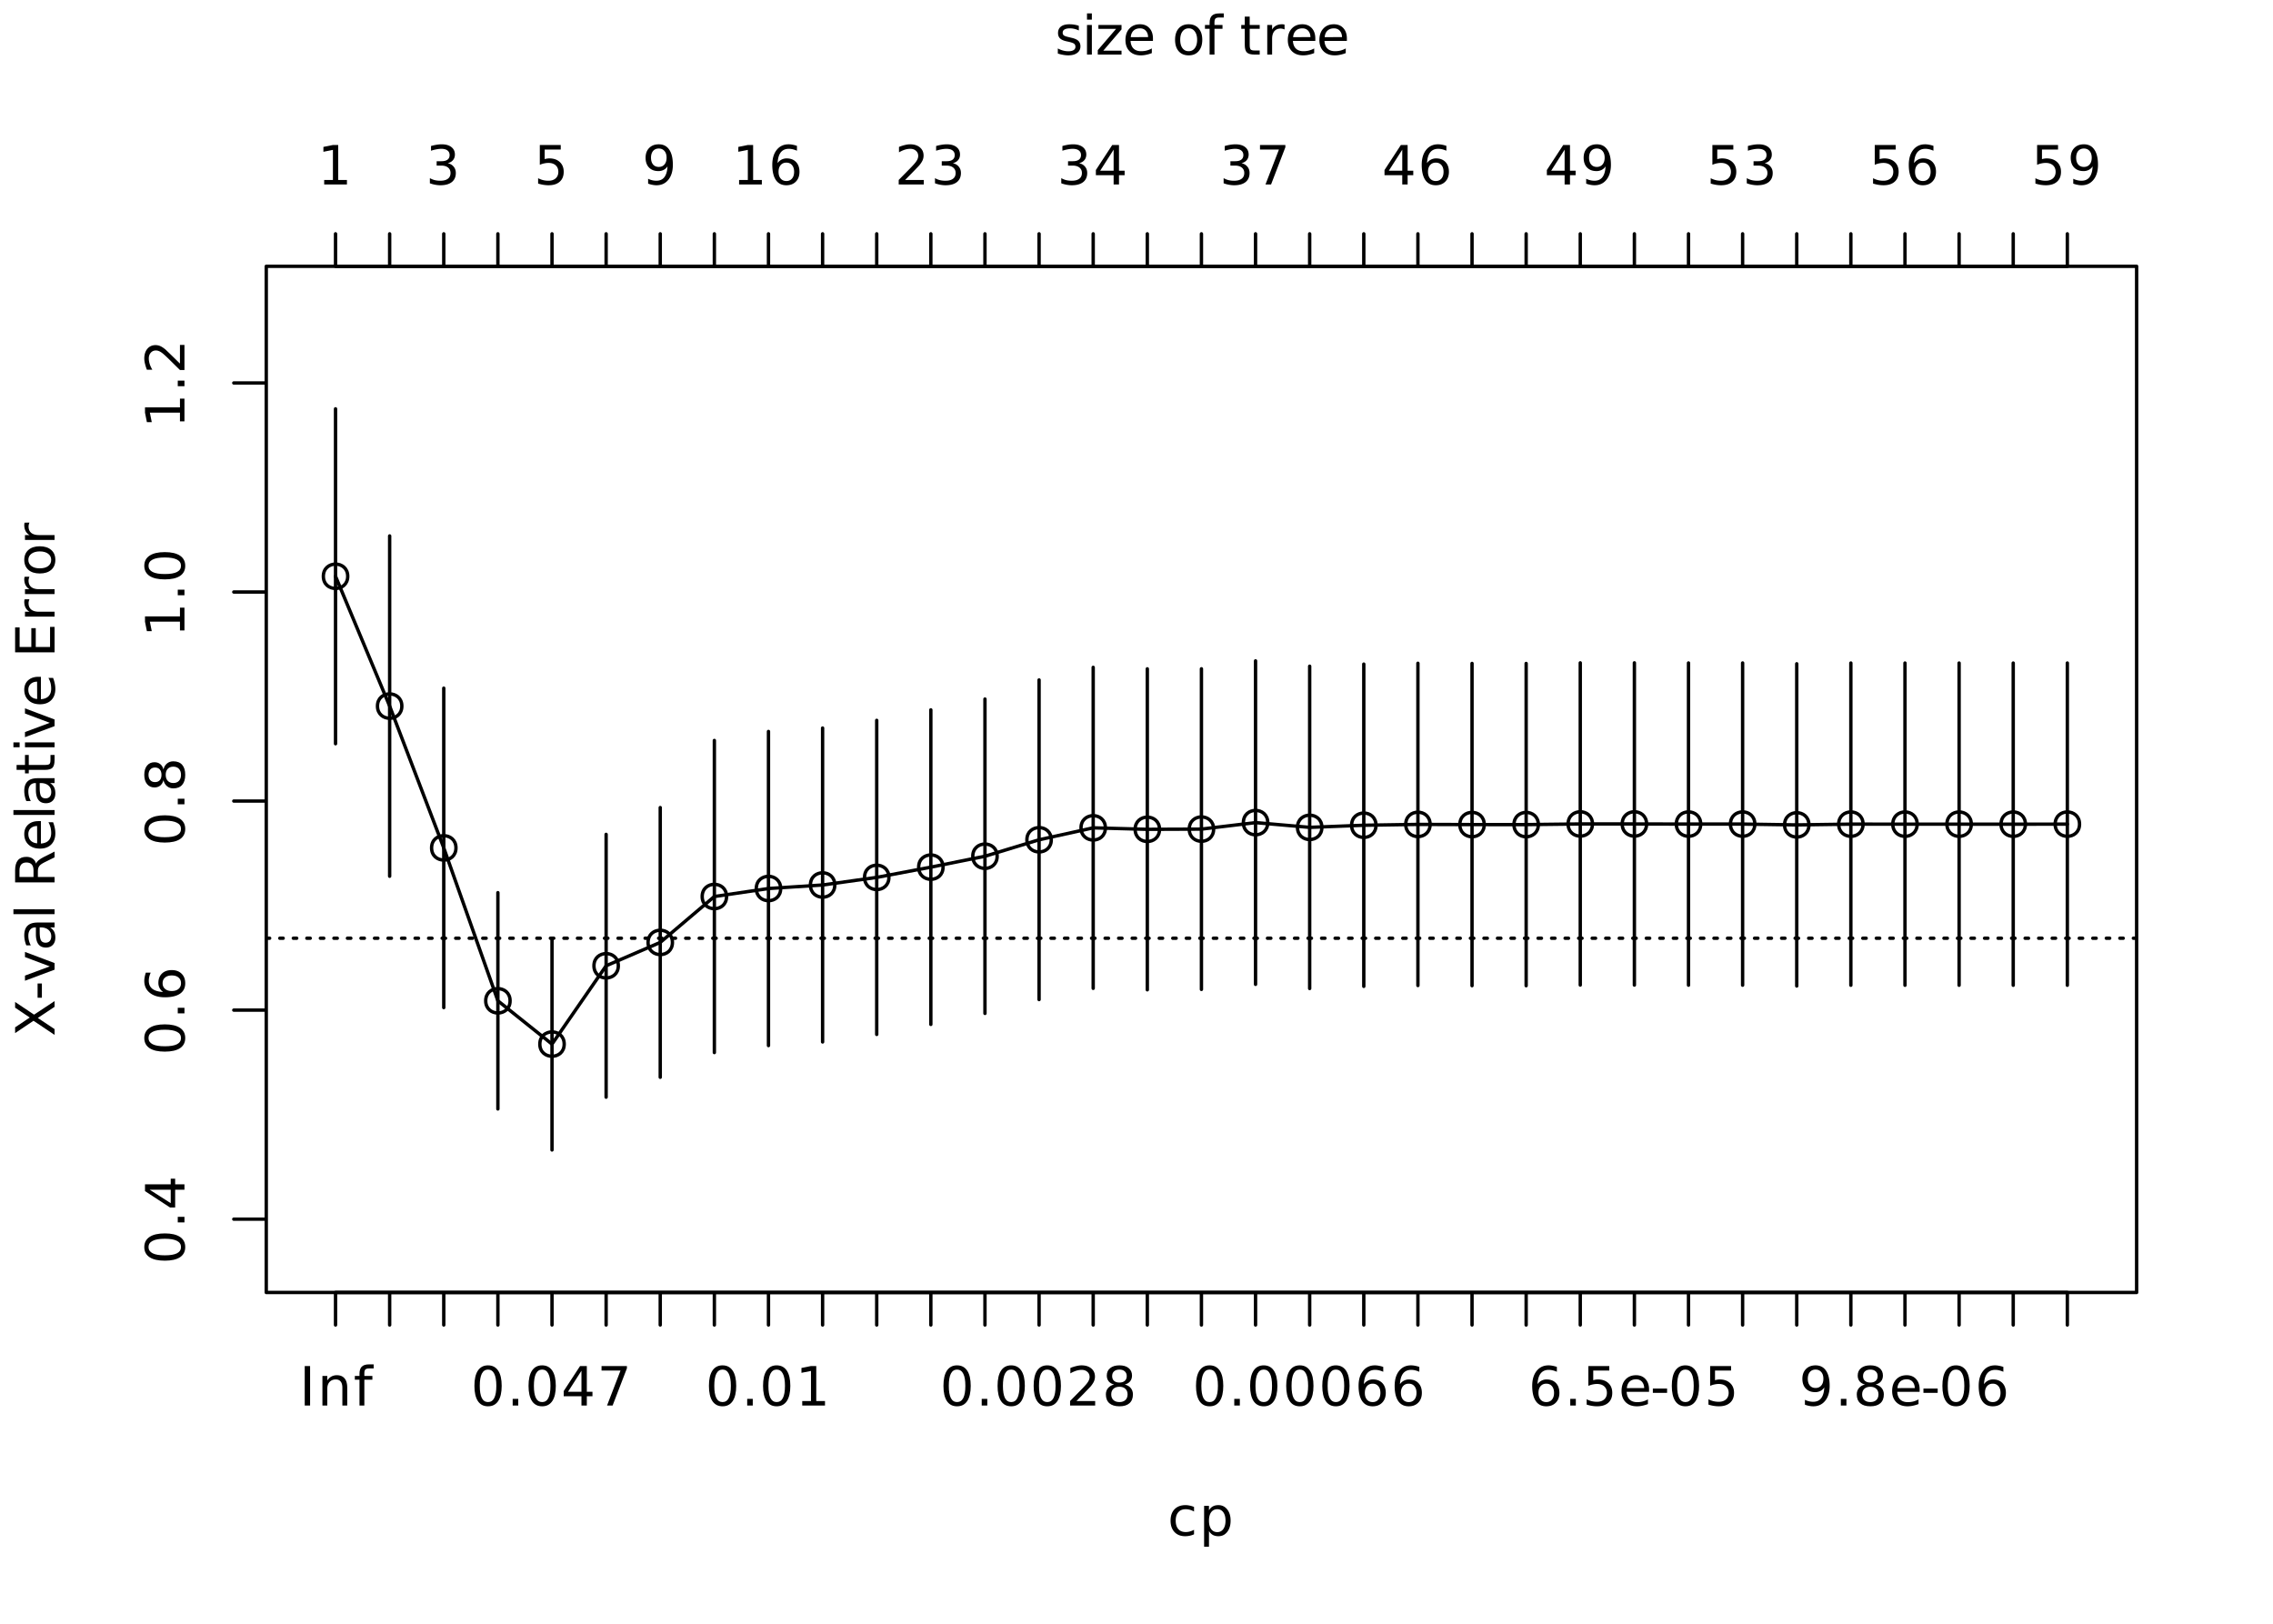<svg xmlns="http://www.w3.org/2000/svg" xmlns:xlink="http://www.w3.org/1999/xlink" width="504" height="360"><defs><path id="a" d="M5.86-6.312v1.015a4.3 4.3 0 0 0-.923-.39 3.5 3.5 0 0 0-.921-.125q-1.066.002-1.641.671-.58.658-.578 1.86-.001 1.207.578 1.875.575.656 1.64.656.468.001.923-.125a4.4 4.4 0 0 0 .921-.375v1a4.8 4.8 0 0 1-.937.313Q4.436.17 3.89.172 2.403.174 1.53-.75C.945-1.375.656-2.219.656-3.281s.29-1.899.875-2.516q.891-.92 2.438-.922c.32 0 .64.04.953.11.32.062.633.164.937.297m0 0"/><path id="b" d="M2.172-.984V2.5H1.094v-9.062h1.078v1q.34-.593.86-.875.514-.282 1.234-.282 1.202.002 1.953.953.75.938.75 2.485c0 1.031-.25 1.867-.75 2.5q-.751.954-1.953.953-.72 0-1.235-.281a2.34 2.34 0 0 1-.86-.875m3.672-2.297q-.001-1.185-.5-1.86-.486-.67-1.328-.671-.862.002-1.36.671-.485.675-.484 1.86-.001 1.19.484 1.875.498.673 1.36.672.842 0 1.328-.672.499-.686.5-1.875m0 0"/><path id="w" d="M1.172-8.75h1.187V0H1.172Zm0 0"/><path id="x" d="M6.594-3.969V0H5.516v-3.922q0-.936-.375-1.39-.364-.47-1.078-.47c-.586 0-1.047.188-1.391.563q-.502.55-.5 1.516V0H1.094v-6.562h1.078v1.015q.388-.592.906-.875a2.47 2.47 0 0 1 1.219-.297q1.124 0 1.703.703.593.69.594 2.047m0 0"/><path id="y" d="M4.453-9.125v.906H3.422q-.579 0-.813.235c-.148.156-.218.437-.218.843v.579h1.78v.843h-1.78V0H1.313v-5.719H.28v-.843h1.031v-.454q-.001-1.089.5-1.593c.344-.344.883-.516 1.626-.516Zm0 0"/><path id="z" d="M3.813-7.969q-.908.002-1.376.907-.454.891-.453 2.703-.002 1.8.454 2.703.467.89 1.374.89.919 0 1.376-.89.468-.904.468-2.703 0-1.812-.468-2.703-.457-.905-1.375-.907m0-.937q1.464 0 2.25 1.172.78 1.16.78 3.375 0 2.202-.78 3.375Q5.277.174 3.813.172 2.342.174 1.563-.984.796-2.157.797-4.36q-.001-2.216.766-3.375.779-1.172 2.25-1.172m0 0"/><path id="A" d="M1.281-1.484h1.235V0H1.28Zm0 0"/><path id="B" d="M4.531-7.719 1.547-3.047H4.53ZM4.22-8.75h1.5v5.703h1.25v.985h-1.25V0H4.53v-2.062H.594v-1.141Zm0 0"/><path id="C" d="M.984-8.75H6.61v.5L3.438 0H2.202l2.985-7.75H.984Zm0 0"/><path id="D" d="M1.484-1h1.938v-6.672l-2.11.422v-1.078l2.094-.422h1.188V-1H6.53v1H1.484Zm0 0"/><path id="E" d="M2.297-1h4.14v1H.875v-1q.668-.686 1.828-1.86 1.171-1.183 1.469-1.53.574-.623.797-1.063.234-.452.234-.875-.001-.703-.5-1.14-.486-.437-1.266-.438c-.374 0-.773.062-1.187.187a6.5 6.5 0 0 0-1.312.594v-1.203a9.5 9.5 0 0 1 1.328-.422 4.9 4.9 0 0 1 1.14-.156q1.359 0 2.172.687.812.676.813 1.813-.002.534-.203 1.015-.206.486-.735 1.141-.158.175-.937.984-.784.814-2.22 2.266m0 0"/><path id="F" d="M3.813-4.156q-.846 0-1.329.453Q2-3.246 2-2.47q-.001.798.484 1.25c.32.305.766.453 1.329.453s1.003-.148 1.328-.453q.482-.451.484-1.25-.002-.779-.484-1.234-.471-.452-1.328-.453m-1.188-.5q-.752-.188-1.187-.703-.423-.53-.422-1.282c0-.695.25-1.25.75-1.656q.748-.61 2.047-.61 1.31 0 2.046.61c.5.406.75.961.75 1.656q0 .752-.421 1.282-.425.515-1.188.703c.57.136 1.016.398 1.328.781q.482.58.484 1.406 0 1.284-.78 1.969-.767.674-2.22.672-1.44 0-2.218-.672C1.07-.957.812-1.613.812-2.469q-.001-.826.485-1.406c.32-.383.766-.645 1.328-.781m-.422-1.875q0 .688.422 1.062.42.375 1.188.375c.507 0 .906-.125 1.187-.375.29-.25.438-.601.438-1.062 0-.446-.149-.797-.438-1.047-.281-.258-.68-.39-1.187-.39q-.767.002-1.188.39-.422.377-.422 1.047m0 0"/><path id="G" d="M3.969-4.844q-.796.001-1.266.547-.469.55-.469 1.484 0 .955.47 1.5c.312.368.733.547 1.265.547q.795.002 1.25-.546.468-.546.468-1.5c0-.626-.156-1.118-.468-1.485q-.455-.546-1.25-.547m2.344-3.718v1.078a5.7 5.7 0 0 0-.907-.313 4 4 0 0 0-.89-.11q-1.174 0-1.797.798-.609.782-.703 2.375a2.422 2.422 0 0 1 2.016-1.047q1.31 0 2.077.797c.508.53.766 1.257.766 2.172q0 1.36-.797 2.171-.796.814-2.11.813Q2.437.174 1.642-.984.844-2.157.844-4.36q0-2.076.984-3.313.983-1.232 2.64-1.234.435 0 .891.094.45.08.954.25m0 0"/><path id="H" d="M1.297-8.75h4.64v1H2.376v2.14c.176-.062.348-.1.516-.124q.263-.047.515-.047 1.466.002 2.328.812c.57.532.86 1.25.86 2.157q0 1.423-.89 2.203c-.587.523-1.407.78-2.47.78q-.564 0-1.14-.093A9 9 0 0 1 .922-.203v-1.188c.351.188.719.329 1.094.422q.562.14 1.187.14 1.013.001 1.61-.53.592-.528.593-1.453-.001-.904-.593-1.438-.597-.53-1.61-.531c-.312 0-.633.039-.953.11a4.5 4.5 0 0 0-.953.312Zm0 0"/><path id="I" d="M6.75-3.547v.516H1.781q.076 1.127.672 1.703.607.58 1.672.578.622 0 1.203-.14A5 5 0 0 0 6.5-1.36v1.032a7 7 0 0 1-1.203.36c-.406.093-.82.14-1.234.14Q2.498.174 1.578-.734.654-1.654.656-3.22c0-1.07.29-1.922.875-2.547.582-.632 1.364-.953 2.344-.953.883 0 1.582.29 2.094.86.52.562.781 1.336.781 2.312m-1.078-.328q-.019-.872-.5-1.406-.485-.53-1.281-.532-.909 0-1.453.516-.534.516-.61 1.438Zm0 0"/><path id="J" d="M.594-3.766H3.75v.954H.594Zm0 0"/><path id="K" d="M1.313-.187v-1.079a4.15 4.15 0 0 0 1.812.438q1.172.002 1.781-.781.621-.796.703-2.407a2.15 2.15 0 0 1-.859.782 2.46 2.46 0 0 1-1.156.265q-1.314.002-2.078-.781Q.749-4.545.75-5.937q0-1.342.797-2.157.796-.81 2.125-.812 1.514 0 2.312 1.172.812 1.16.813 3.375 0 2.064-.984 3.297C5.156-.239 4.273.172 3.172.172q-.457 0-.906-.094a5.4 5.4 0 0 1-.953-.265m2.359-3.704q.797.002 1.265-.546.47-.546.47-1.5 0-.936-.47-1.485-.468-.546-1.265-.547-.796.001-1.266.547-.454.55-.453 1.484-.002.956.453 1.5c.313.368.735.547 1.266.547m0 0"/><path id="L" d="M4.875-4.719c.563.125 1 .383 1.313.766q.482.563.484 1.406 0 1.301-.89 2.016Q4.89.172 3.25.172c-.367 0-.746-.04-1.14-.11A7 7 0 0 1 .921-.265v-1.14c.32.187.676.336 1.062.437q.591.14 1.235.14 1.107.001 1.687-.437.593-.435.594-1.28-.001-.764-.547-1.204-.55-.436-1.5-.437H2.422v-.97H3.5c.57 0 1.016-.113 1.328-.343q.47-.358.469-1.016-.002-.668-.484-1.03-.47-.36-1.36-.36c-.336 0-.687.039-1.062.11a9 9 0 0 0-1.22.312v-1.047q.687-.188 1.267-.281a7 7 0 0 1 1.109-.094q1.357 0 2.14.61c.52.405.782.96.782 1.655q0 .738-.422 1.235c-.274.336-.664.562-1.172.687m0 0"/><path id="M" d="M5.313-6.375v1.031a4 4 0 0 0-.954-.343 4.1 4.1 0 0 0-1.015-.125q-.798.001-1.203.25c-.274.156-.407.402-.407.734q0 .377.282.594.293.203 1.172.39l.359.094q1.154.235 1.64.688c.32.304.485.718.485 1.25Q5.67-.887 4.938-.36q-.72.531-1.985.53Q2.42.17 1.843.063A8 8 0 0 1 .657-.233V-1.36q.592.316 1.172.468.576.158 1.156.157.748.001 1.157-.25a.84.84 0 0 0 .422-.75c0-.29-.102-.516-.297-.672q-.3-.233-1.297-.453l-.375-.079q-1.002-.216-1.453-.656Q.702-4.029.703-4.78q0-.936.656-1.438c.438-.332 1.055-.5 1.86-.5q.592 0 1.125.094.528.082.968.25m0 0"/><path id="N" d="M1.125-6.562h1.078V0H1.125Zm0-2.563h1.078v1.375H1.125Zm0 0"/><path id="O" d="M.656-6.562h5.125v.984L1.734-.86h4.047V0H.516v-.984l4.062-4.72H.656Zm0 0"/><path id="Q" d="M3.672-5.812q-.86 0-1.375.687c-.336.45-.5 1.063-.5 1.844 0 .793.164 1.414.5 1.86q.497.672 1.375.671.855 0 1.36-.672.515-.686.515-1.86 0-1.152-.516-1.843a1.6 1.6 0 0 0-1.36-.687m0-.907q1.406.001 2.203.922.812.91.813 2.516c0 1.074-.274 1.918-.813 2.531q-.797.924-2.203.922Q2.263.174 1.453-.75.656-1.67.656-3.281q0-1.606.797-2.516.811-.92 2.219-.922m0 0"/><path id="R" d="M2.203-8.422v1.86h2.219v.843H2.203v3.563c0 .531.07.875.219 1.031q.216.22.89.219h1.11V0h-1.11Q2.06 0 1.579-.469 1.11-.937 1.11-2.156V-5.72H.33v-.843h.78v-1.86Zm0 0"/><path id="S" d="M4.938-5.562a1.7 1.7 0 0 0-.407-.141 1.7 1.7 0 0 0-.468-.063q-.909.002-1.407.594c-.324.399-.484.969-.484 1.719V0H1.094v-6.562h1.078v1.015q.34-.592.89-.875c.364-.195.805-.297 1.329-.297.07 0 .148.008.234.016q.14.017.297.047Zm0 0"/><path id="c" d="M-8.75-.75v-1.281l3.25-2.172-3.25-2.188v-1.265l4.203 2.812 4.547-3v1.266L-3.719-4.11 0-1.641v1.282l-4.672-3.125Zm0 0"/><path id="d" d="M-3.766-.594V-3.75h.954v3.156Zm0 0"/><path id="e" d="M-6.562-.36V-1.5l5.5-2.047-5.5-2.062V-6.75L0-4.281v1.468Zm0 0"/><path id="f" d="M-3.297-4.11c0 .868.102 1.47.297 1.813.2.336.54.5 1.016.5q.58 0 .922-.375.327-.387.328-1.031.001-.903-.625-1.438-.638-.545-1.703-.546h-.235Zm-.453-2.156H0v1.079h-1q.597.376.89.921c.188.368.282.813.282 1.344q0 1.019-.563 1.61c-.382.398-.89.593-1.515.593-.739 0-1.297-.242-1.672-.734q-.563-.749-.563-2.219v-1.515h-.109q-.748 0-1.156.5-.406.486-.407 1.359 0 .563.141 1.11.142.534.406 1.015h-1a6.7 6.7 0 0 1-.343-1.14 6 6 0 0 1-.11-1.094c0-.946.246-1.657.735-2.125q.736-.704 2.234-.704m0 0"/><path id="g" d="M-9.125-1.125v-1.078H0v1.078Zm0 0"/><path id="i" d="M-4.11-5.328c.094-.25.282-.492.563-.734q.423-.36 1.156-.735L0-8v1.281l-2.25 1.11q-.874.44-1.156.843c-.196.274-.297.641-.297 1.11v1.297H0v1.187h-8.75v-2.672c0-1 .21-1.742.625-2.234q.626-.75 1.89-.75c.555 0 1.012.133 1.376.39q.55.377.75 1.11M-7.78-2.36h3.11v-1.485q0-.856-.391-1.297-.404-.435-1.172-.437-.763.002-1.157.437c-.257.293-.39.727-.39 1.297Zm0 0"/><path id="j" d="M-3.547-6.75h.516v4.969q1.127-.076 1.703-.672.58-.607.578-1.672 0-.622-.14-1.203A5 5 0 0 0-1.36-6.5h1.032q.235.595.36 1.203c.093.406.14.82.14 1.234q.002 1.565-.906 2.485-.92.924-2.485.922c-1.07 0-1.922-.29-2.547-.875-.632-.582-.953-1.364-.953-2.344 0-.883.29-1.582.86-2.094.562-.52 1.336-.781 2.312-.781m-.328 1.078q-.872.019-1.406.5-.53.485-.532 1.281 0 .909.516 1.454.516.533 1.438.609Zm0 0"/><path id="k" d="M-8.422-2.203h1.86v-2.219h.843v2.219h3.563c.531 0 .875-.07 1.031-.219q.22-.216.219-.89v-1.11H0v1.11Q0-2.06-.469-1.578q-.468.468-1.687.469H-5.72v.78h-.843v-.78h-1.86Zm0 0"/><path id="l" d="M-6.562-1.125v-1.078H0v1.078Zm-2.563 0v-1.078h1.375v1.078Zm0 0"/><path id="m" d="M-8.75-1.172v-5.531h1v4.344h2.594v-4.172h.984v4.172H-1v-4.453h1v5.64Zm0 0"/><path id="n" d="M-5.562-4.937q-.095.188-.141.406-.062.205-.063.468.002.909.594 1.407c.399.324.969.484 1.719.484H0v1.078h-6.562v-1.078h1.015a2.15 2.15 0 0 1-.875-.89c-.195-.364-.297-.805-.297-1.329 0-.07.008-.148.016-.234a5 5 0 0 1 .047-.297Zm0 0"/><path id="o" d="M-5.812-3.672q0 .86.687 1.375c.45.336 1.063.5 1.844.5.793 0 1.414-.164 1.86-.5q.672-.497.671-1.375 0-.855-.672-1.36-.686-.515-1.86-.515-1.152 0-1.843.516-.686.504-.687 1.36m-.907 0q.001-1.406.922-2.203.91-.811 2.516-.812 1.611.002 2.531.812.924.797.922 2.203.002 1.409-.922 2.219-.92.797-2.531.797-1.606 0-2.516-.797-.92-.811-.922-2.219m0 0"/><path id="p" d="M-7.969-3.812q.002.907.907 1.374.891.456 2.703.454 1.8.002 2.703-.453.89-.468.89-1.376 0-.919-.89-1.374-.904-.47-2.703-.47-1.812 0-2.703.47-.905.455-.907 1.375m-.937 0q0-1.466 1.172-2.25 1.16-.781 3.375-.782 2.202.001 3.375.782 1.158.784 1.156 2.25.002 1.47-1.156 2.25-1.173.766-3.375.765-2.216 0-3.375-.765-1.172-.78-1.172-2.25m0 0"/><path id="q" d="M-1.484-1.281v-1.235H0v1.235Zm0 0"/><path id="r" d="m-7.719-4.531 4.672 2.984V-4.53Zm-1.031.312v-1.5h5.703v-1.25h.985v1.25H0v1.188h-2.062v3.937h-1.141Zm0 0"/><path id="s" d="M-4.844-3.969q.001.797.547 1.266.55.469 1.484.469.955 0 1.5-.47c.368-.312.547-.733.547-1.265q.002-.795-.546-1.25-.546-.468-1.5-.468c-.626 0-1.118.156-1.485.468q-.546.455-.547 1.25m-3.718-2.343h1.078a5.7 5.7 0 0 0-.313.906c-.07.304-.11.601-.11.89q0 1.175.798 1.797.782.609 2.375.703a2.422 2.422 0 0 1-1.047-2.016q0-1.31.797-2.077c.53-.508 1.257-.766 2.172-.766q1.36 0 2.171.797.814.796.813 2.11.002 1.532-1.156 2.327-1.173.798-3.375.797-2.076 0-3.313-.984-1.232-.983-1.234-2.64 0-.435.094-.891.08-.451.25-.953m0 0"/><path id="t" d="M-4.156-3.812q0 .845.453 1.328Q-3.246-2-2.47-2q.798.001 1.25-.484c.305-.32.453-.766.453-1.328s-.148-1.004-.453-1.329q-.451-.482-1.25-.484-.779.002-1.234.484-.452.471-.453 1.329m-.5 1.187q-.188.752-.703 1.188-.53.42-1.282.421c-.695 0-1.25-.25-1.656-.75q-.61-.748-.61-2.046c0-.876.204-1.555.61-2.047.406-.5.961-.75 1.656-.75q.752 0 1.282.422c.343.28.578.68.703 1.187.136-.57.398-1.016.781-1.328q.58-.482 1.406-.484 1.284 0 1.969.78.674.767.672 2.22 0 1.44-.672 2.218c-.457.524-1.113.782-1.969.782q-.826.001-1.406-.485c-.383-.32-.645-.766-.781-1.328m-1.875.422q.688 0 1.062-.422.375-.421.375-1.187c0-.508-.125-.907-.375-1.188-.25-.29-.601-.437-1.062-.437q-.67.002-1.047.437c-.258.281-.39.68-.39 1.188q.002.766.39 1.187.377.422 1.047.422m0 0"/><path id="u" d="M-1-1.484v-1.938h-6.672l.422 2.11h-1.078l-.422-2.094v-1.188H-1V-6.53h1v5.047Zm0 0"/><path id="v" d="M-1-2.297v-4.14h1v5.562h-1a334 334 0 0 1-1.86-1.828q-1.183-1.171-1.53-1.469-.623-.574-1.063-.797a1.9 1.9 0 0 0-.875-.234q-.703.001-1.14.5-.437.486-.438 1.266c0 .374.062.773.187 1.187q.188.61.594 1.313h-1.203a9.5 9.5 0 0 1-.422-1.329 4.9 4.9 0 0 1-.156-1.14q0-1.359.687-2.172.676-.812 1.813-.813.534.002 1.015.204.486.205 1.141.734.175.158.984.937.814.784 2.266 2.22m0 0"/><clipPath id="T"><path d="M59.04 207h414.718v2H59.039Zm0 0"/></clipPath></defs><path fill="#FFF" d="M-50.4-36h604.8v432H-50.4z"/><path fill="none" stroke="#000" stroke-linecap="round" stroke-linejoin="round" stroke-miterlimit="10" stroke-width=".75" d="m74.398 127.77 12 28.777 12 31.437 12 33.907 12 9.597 12-17.367 12-5.18 12-10.175 12-1.774 12-.781 12-1.684 12-2.273 12-2.418 12-3.652 12-2.645 12 .328 12-.047 12-1.437 12 1.05 12-.468 12-.188 12 .04 12 .003 12-.14h12l12 .027h12l12 .18 12-.168 12 .004h12l12 .004 12-.008"/><path fill="none" stroke="#000" stroke-linecap="round" stroke-linejoin="round" stroke-miterlimit="10" stroke-width=".75" d="M77.102 127.77c0 3.597-5.403 3.597-5.403 0 0-3.602 5.403-3.602 5.403 0M89.102 156.547c0 3.601-5.403 3.601-5.403 0 0-3.598 5.403-3.598 5.403 0M101.102 187.984c0 3.598-5.403 3.598-5.403 0 0-3.601 5.403-3.601 5.403 0M113.102 221.89c0 3.602-5.403 3.602-5.403 0 0-3.597 5.403-3.597 5.403 0M125.102 231.488c0 3.598-5.403 3.598-5.403 0 0-3.601 5.403-3.601 5.403 0M137.102 214.121c0 3.602-5.403 3.602-5.403 0 0-3.598 5.403-3.598 5.403 0M149.102 208.941c0 3.602-5.403 3.602-5.403 0 0-3.597 5.403-3.597 5.403 0M161.102 198.766c0 3.601-5.403 3.601-5.403 0s5.403-3.602 5.403 0M173.102 196.992c0 3.602-5.403 3.602-5.403 0s5.403-3.601 5.403 0M185.102 196.21c0 3.602-5.403 3.602-5.403 0 0-3.6 5.403-3.6 5.403 0M197.102 194.527c0 3.602-5.403 3.602-5.403 0s5.403-3.601 5.403 0M209.102 192.254c0 3.598-5.403 3.598-5.403 0 0-3.602 5.403-3.602 5.403 0M221.102 189.836c0 3.598-5.403 3.598-5.403 0 0-3.602 5.403-3.602 5.403 0M233.102 186.184c0 3.601-5.403 3.601-5.403 0 0-3.598 5.403-3.598 5.403 0M245.102 183.54c0 3.6-5.403 3.6-5.403 0s5.403-3.599 5.403 0M257.102 183.867c0 3.602-5.403 3.602-5.403 0 0-3.597 5.403-3.597 5.403 0M269.102 183.82c0 3.602-5.403 3.602-5.403 0s5.403-3.601 5.403 0M281.102 182.383c0 3.597-5.403 3.597-5.403 0 0-3.602 5.403-3.602 5.403 0M293.102 183.434c0 3.601-5.403 3.601-5.403 0 0-3.598 5.403-3.598 5.403 0M305.102 182.965c0 3.597-5.403 3.597-5.403 0 0-3.602 5.403-3.602 5.403 0M317.102 182.777c0 3.602-5.403 3.602-5.403 0s5.403-3.601 5.403 0M329.102 182.816c0 3.598-5.403 3.598-5.403 0 0-3.601 5.403-3.601 5.403 0M341.102 182.82c0 3.602-5.403 3.602-5.403 0 0-3.597 5.403-3.597 5.403 0M353.102 182.68c0 3.597-5.403 3.597-5.403 0 0-3.602 5.403-3.602 5.403 0M365.102 182.68c0 3.597-5.403 3.597-5.403 0 0-3.602 5.403-3.602 5.403 0M377.102 182.707c0 3.602-5.403 3.602-5.403 0 0-3.598 5.403-3.598 5.403 0M389.102 182.707c0 3.602-5.403 3.602-5.403 0 0-3.598 5.403-3.598 5.403 0M401.102 182.887c0 3.597-5.403 3.597-5.403 0 0-3.602 5.403-3.602 5.403 0M413.102 182.719c0 3.601-5.403 3.601-5.403 0 0-3.598 5.403-3.598 5.403 0M425.102 182.723c0 3.601-5.403 3.601-5.403 0 0-3.598 5.403-3.598 5.403 0M437.102 182.723c0 3.601-5.403 3.601-5.403 0 0-3.598 5.403-3.598 5.403 0M449.102 182.727c0 3.601-5.403 3.601-5.403 0s5.403-3.602 5.403 0M461.102 182.719c0 3.601-5.403 3.601-5.403 0 0-3.598 5.403-3.598 5.403 0"/><use xlink:href="#a" x="258.898" y="340.42"/><use xlink:href="#b" x="265.898" y="340.42"/><use xlink:href="#c" x="12.1" y="229.801"/><use xlink:href="#d" x="12.1" y="221.801"/><use xlink:href="#e" x="12.1" y="217.801"/><use xlink:href="#f" x="12.1" y="210.801"/><use xlink:href="#g" x="12.1" y="203.801"/><use xlink:href="#h" x="12.1" y="200.801"/><use xlink:href="#i" x="12.1" y="196.801"/><use xlink:href="#j" x="12.1" y="188.801"/><use xlink:href="#g" x="12.1" y="181.801"/><use xlink:href="#f" x="12.1" y="178.801"/><use xlink:href="#k" x="12.1" y="171.801"/><use xlink:href="#l" x="12.1" y="166.801"/><use xlink:href="#e" x="12.1" y="163.801"/><use xlink:href="#j" x="12.1" y="156.801"/><use xlink:href="#h" x="12.1" y="149.801"/><use xlink:href="#m" x="12.1" y="145.801"/><use xlink:href="#n" x="12.1" y="137.801"/><use xlink:href="#n" x="12.1" y="132.801"/><use xlink:href="#o" x="12.1" y="127.801"/><use xlink:href="#n" x="12.1" y="120.801"/><path fill="none" stroke="#000" stroke-linecap="round" stroke-linejoin="round" stroke-miterlimit="10" stroke-width=".75" d="M59.04 286.559h414.722V59.039H59.039ZM59.04 270.3V84.907M59.04 270.3h-7.2M59.04 223.953h-7.2M59.04 177.602h-7.2M59.04 131.254h-7.2M59.04 84.906h-7.2"/><use xlink:href="#p" x="40.9" y="280.301"/><use xlink:href="#q" x="40.9" y="272.301"/><use xlink:href="#r" x="40.9" y="268.301"/><use xlink:href="#p" x="40.9" y="233.953"/><use xlink:href="#q" x="40.9" y="225.953"/><use xlink:href="#s" x="40.9" y="221.953"/><use xlink:href="#p" x="40.9" y="187.602"/><use xlink:href="#q" x="40.9" y="179.602"/><use xlink:href="#t" x="40.9" y="175.602"/><use xlink:href="#u" x="40.9" y="141.254"/><use xlink:href="#q" x="40.9" y="133.254"/><use xlink:href="#p" x="40.9" y="129.254"/><use xlink:href="#u" x="40.9" y="94.906"/><use xlink:href="#q" x="40.9" y="86.906"/><use xlink:href="#v" x="40.9" y="82.906"/><path fill="none" stroke="#000" stroke-linecap="round" stroke-linejoin="round" stroke-miterlimit="10" stroke-width=".75" d="M74.398 164.895V90.64M86.398 194.273V118.82M98.398 223.395V152.57M110.398 245.867v-47.953M122.398 254.96v-46.944M134.398 243.254v-58.266M146.398 238.84v-59.793M158.398 233.363v-69.195M170.398 231.816v-69.644M182.398 231.012V161.41M194.398 229.344V159.71M206.398 227.121v-69.738M218.398 224.684v-69.7M230.398 221.617V150.75M242.398 219.125v-71.168M254.398 219.45v-71.165M266.398 219.363v-71.086M278.398 218.242V146.52M290.398 219.164v-71.457M302.398 218.688v-71.45M314.398 218.5v-71.445M326.398 218.54v-71.45M338.398 218.543v-71.445M350.398 218.398v-71.437M362.398 218.398v-71.437M374.398 218.426v-71.438M386.398 218.426v-71.438M398.398 218.605v-71.437M410.398 218.438V147M422.398 218.441v-71.437M434.398 218.441v-71.437M446.398 218.445v-71.437M458.398 218.441V147M74.398 286.559h384M74.398 286.559v7.203M86.398 286.559v7.203M98.398 286.559v7.203M110.398 286.559v7.203M122.398 286.559v7.203M134.398 286.559v7.203M146.398 286.559v7.203M158.398 286.559v7.203M170.398 286.559v7.203M182.398 286.559v7.203M194.398 286.559v7.203M206.398 286.559v7.203M218.398 286.559v7.203M230.398 286.559v7.203M242.398 286.559v7.203M254.398 286.559v7.203M266.398 286.559v7.203M278.398 286.559v7.203M290.398 286.559v7.203M302.398 286.559v7.203M314.398 286.559v7.203M326.398 286.559v7.203M338.398 286.559v7.203M350.398 286.559v7.203M362.398 286.559v7.203M374.398 286.559v7.203M386.398 286.559v7.203M398.398 286.559v7.203M410.398 286.559v7.203M422.398 286.559v7.203M434.398 286.559v7.203M446.398 286.559v7.203M458.398 286.559v7.203"/><use xlink:href="#w" x="66.398" y="311.619"/><use xlink:href="#x" x="70.398" y="311.619"/><use xlink:href="#y" x="78.398" y="311.619"/><use xlink:href="#z" x="104.398" y="311.619"/><use xlink:href="#A" x="112.398" y="311.619"/><use xlink:href="#z" x="116.398" y="311.619"/><use xlink:href="#B" x="124.398" y="311.619"/><use xlink:href="#C" x="132.398" y="311.619"/><use xlink:href="#z" x="156.398" y="311.619"/><use xlink:href="#A" x="164.398" y="311.619"/><use xlink:href="#z" x="168.398" y="311.619"/><use xlink:href="#D" x="176.398" y="311.619"/><use xlink:href="#z" x="208.398" y="311.619"/><use xlink:href="#A" x="216.398" y="311.619"/><use xlink:href="#z" x="220.398" y="311.619"/><use xlink:href="#z" x="228.398" y="311.619"/><use xlink:href="#E" x="236.398" y="311.619"/><use xlink:href="#F" x="244.398" y="311.619"/><use xlink:href="#z" x="264.398" y="311.619"/><use xlink:href="#A" x="272.398" y="311.619"/><use xlink:href="#z" x="276.398" y="311.619"/><use xlink:href="#z" x="284.398" y="311.619"/><use xlink:href="#z" x="292.398" y="311.619"/><use xlink:href="#G" x="300.398" y="311.619"/><use xlink:href="#G" x="308.398" y="311.619"/><use xlink:href="#G" x="338.898" y="311.619"/><use xlink:href="#A" x="346.898" y="311.619"/><use xlink:href="#H" x="350.898" y="311.619"/><use xlink:href="#I" x="358.898" y="311.619"/><use xlink:href="#J" x="365.898" y="311.619"/><use xlink:href="#z" x="369.898" y="311.619"/><use xlink:href="#H" x="377.898" y="311.619"/><use xlink:href="#K" x="398.898" y="311.619"/><use xlink:href="#A" x="406.898" y="311.619"/><use xlink:href="#F" x="410.898" y="311.619"/><use xlink:href="#I" x="418.898" y="311.619"/><use xlink:href="#J" x="425.898" y="311.619"/><use xlink:href="#z" x="429.898" y="311.619"/><use xlink:href="#G" x="437.898" y="311.619"/><path fill="none" stroke="#000" stroke-linecap="round" stroke-linejoin="round" stroke-miterlimit="10" stroke-width=".75" d="M74.398 59.04h384M74.398 59.04v-7.2M86.398 59.04v-7.2M98.398 59.04v-7.2M110.398 59.04v-7.2M122.398 59.04v-7.2M134.398 59.04v-7.2M146.398 59.04v-7.2M158.398 59.04v-7.2M170.398 59.04v-7.2M182.398 59.04v-7.2M194.398 59.04v-7.2M206.398 59.04v-7.2M218.398 59.04v-7.2M230.398 59.04v-7.2M242.398 59.04v-7.2M254.398 59.04v-7.2M266.398 59.04v-7.2M278.398 59.04v-7.2M290.398 59.04v-7.2M302.398 59.04v-7.2M314.398 59.04v-7.2M326.398 59.04v-7.2M338.398 59.04v-7.2M350.398 59.04v-7.2M362.398 59.04v-7.2M374.398 59.04v-7.2M386.398 59.04v-7.2M398.398 59.04v-7.2M410.398 59.04v-7.2M422.398 59.04v-7.2M434.398 59.04v-7.2M446.398 59.04v-7.2M458.398 59.04v-7.2"/><use xlink:href="#D" x="70.398" y="40.9"/><use xlink:href="#L" x="94.398" y="40.9"/><use xlink:href="#H" x="118.398" y="40.9"/><use xlink:href="#K" x="142.398" y="40.9"/><use xlink:href="#D" x="162.398" y="40.9"/><use xlink:href="#G" x="170.398" y="40.9"/><use xlink:href="#E" x="198.398" y="40.9"/><use xlink:href="#L" x="206.398" y="40.9"/><use xlink:href="#L" x="234.398" y="40.9"/><use xlink:href="#B" x="242.398" y="40.9"/><use xlink:href="#L" x="270.398" y="40.9"/><use xlink:href="#C" x="278.398" y="40.9"/><use xlink:href="#B" x="306.398" y="40.9"/><use xlink:href="#G" x="314.398" y="40.9"/><use xlink:href="#B" x="342.398" y="40.9"/><use xlink:href="#K" x="350.398" y="40.9"/><use xlink:href="#H" x="378.398" y="40.9"/><use xlink:href="#L" x="386.398" y="40.9"/><use xlink:href="#H" x="414.398" y="40.9"/><use xlink:href="#G" x="422.398" y="40.9"/><use xlink:href="#H" x="450.398" y="40.9"/><use xlink:href="#K" x="458.398" y="40.9"/><use xlink:href="#M" x="233.898" y="12.1"/><use xlink:href="#N" x="239.898" y="12.1"/><use xlink:href="#O" x="242.898" y="12.1"/><use xlink:href="#I" x="248.898" y="12.1"/><use xlink:href="#P" x="255.898" y="12.1"/><use xlink:href="#Q" x="259.898" y="12.1"/><use xlink:href="#y" x="266.898" y="12.1"/><use xlink:href="#P" x="270.898" y="12.1"/><use xlink:href="#R" x="274.898" y="12.1"/><use xlink:href="#S" x="279.898" y="12.1"/><use xlink:href="#I" x="284.898" y="12.1"/><use xlink:href="#I" x="291.898" y="12.1"/><g clip-path="url(#T)"><path fill="none" stroke="#000" stroke-dasharray="0.75 2.25" stroke-linecap="round" stroke-linejoin="round" stroke-miterlimit="10" stroke-width=".75" d="M59.04 208.016h414.722"/></g></svg>